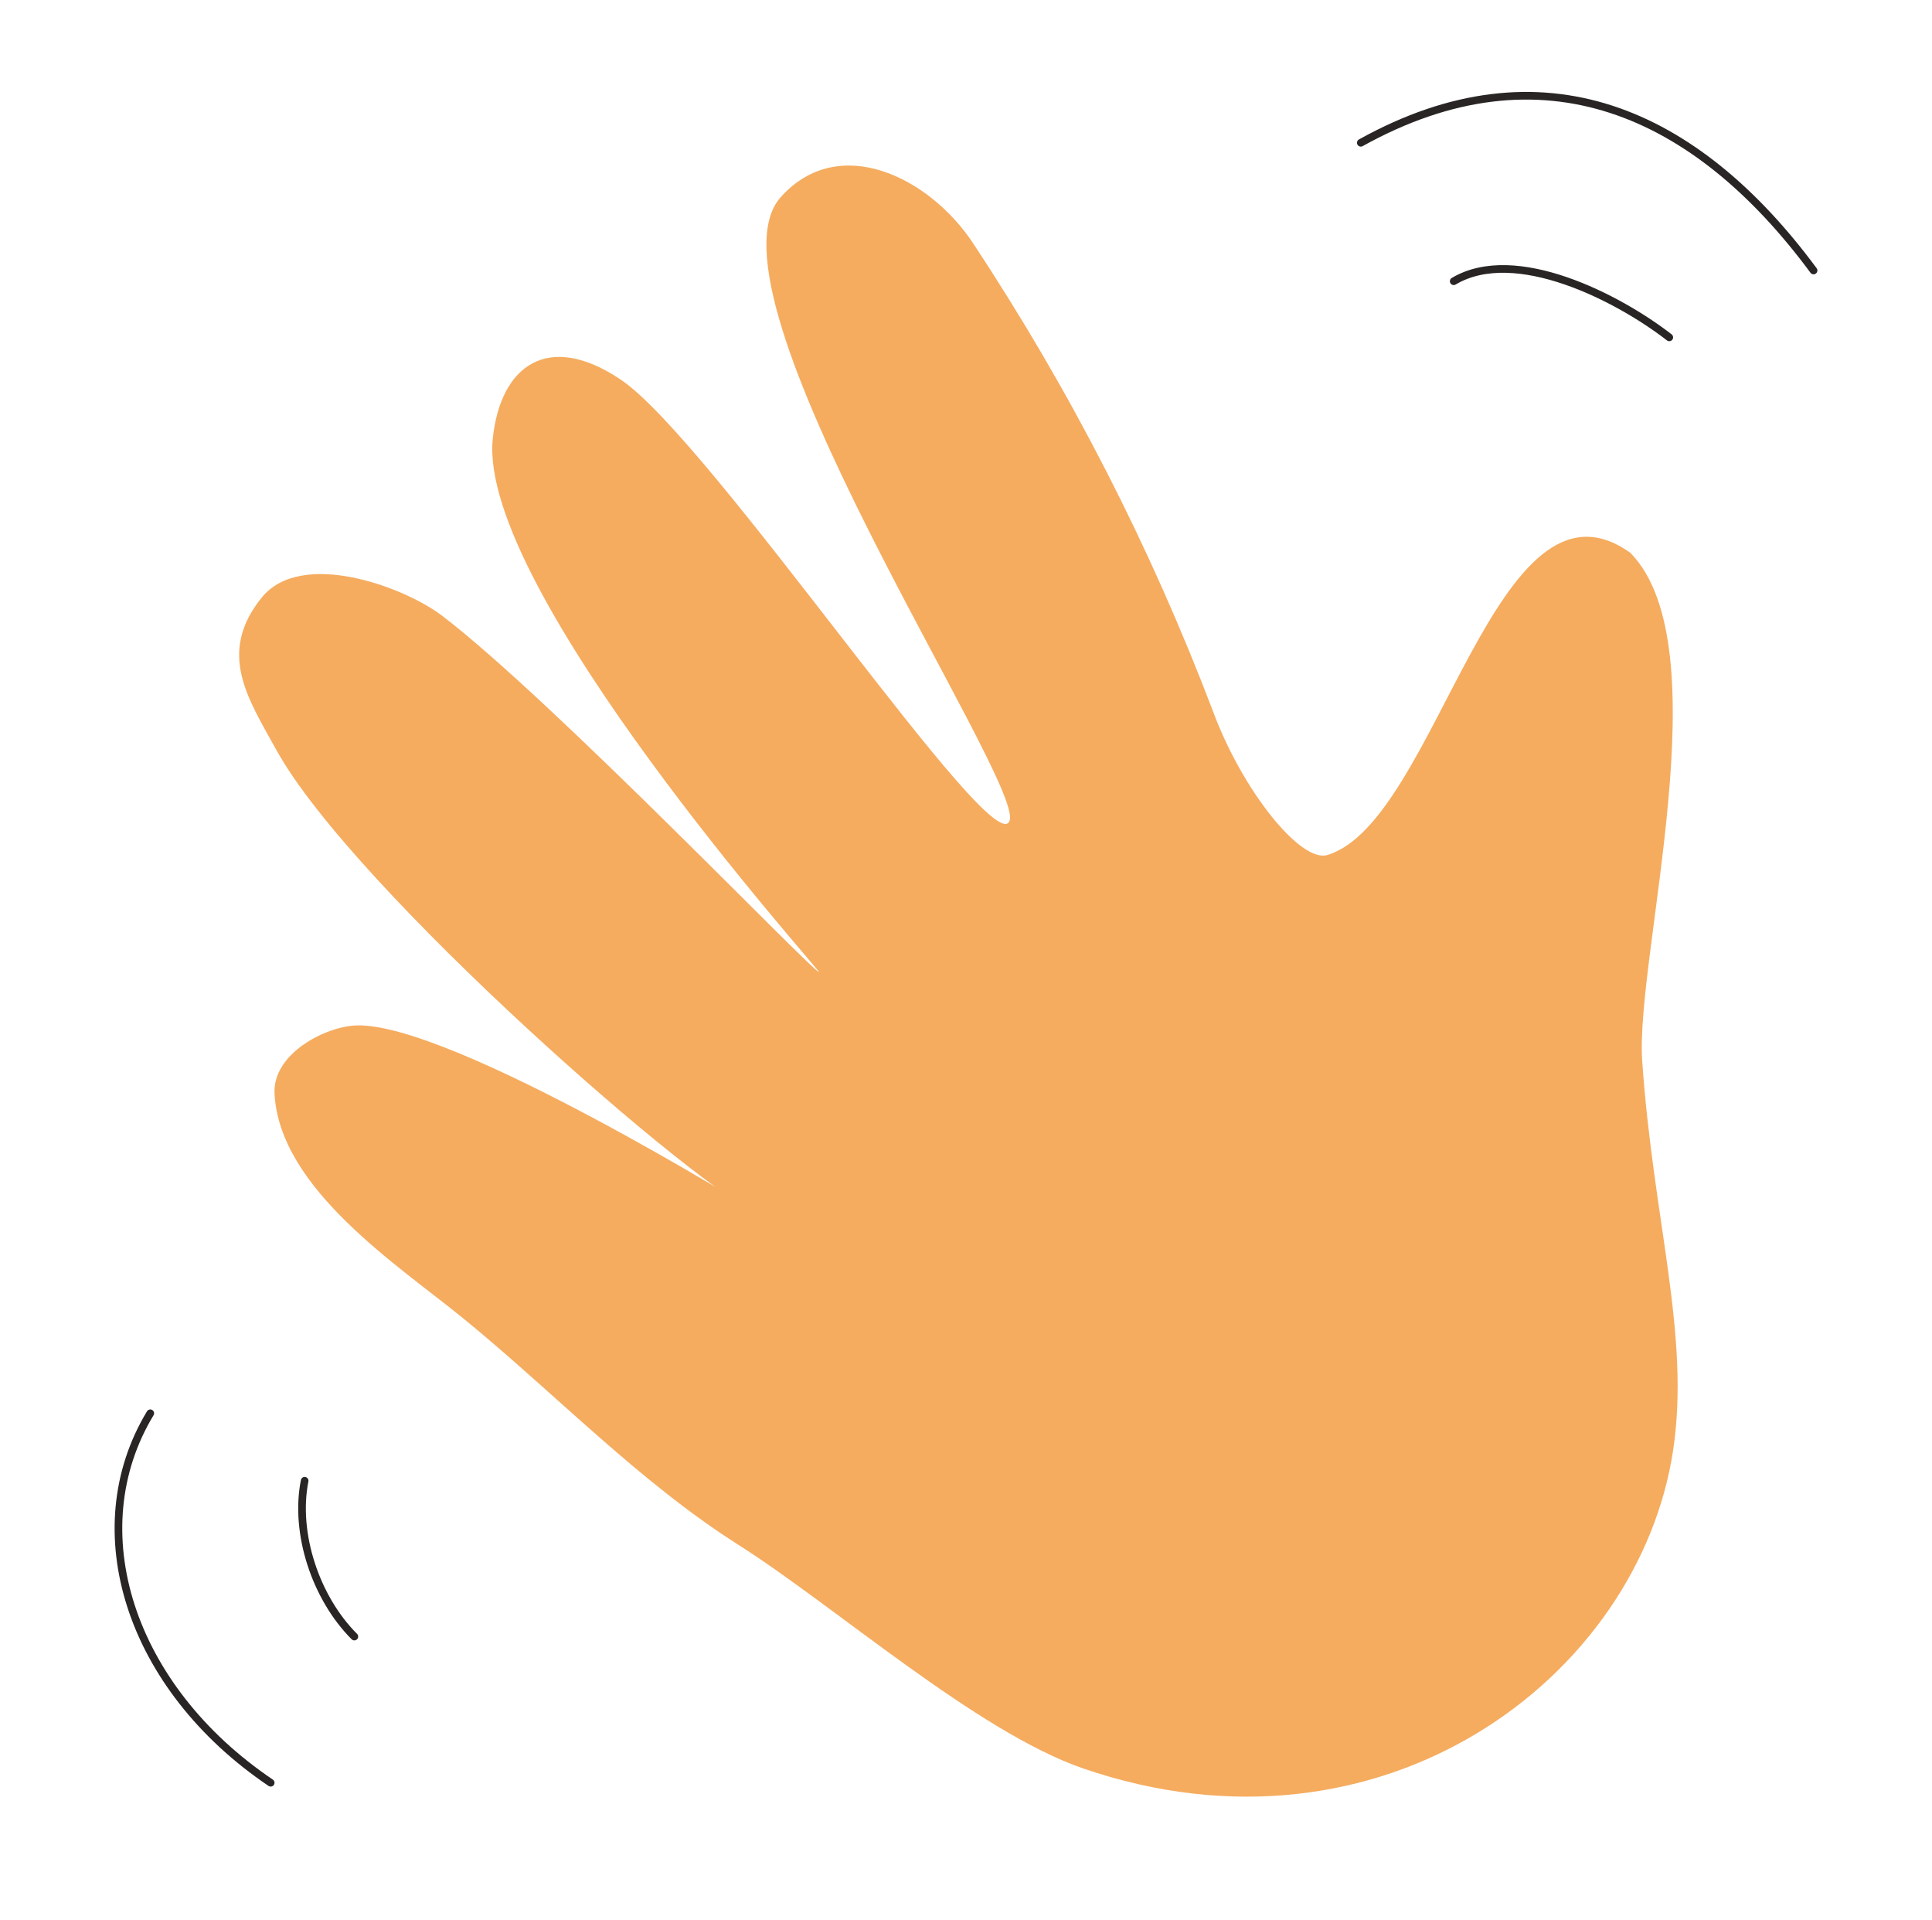 <svg width="155" height="154" viewBox="0 0 155 154" fill="none" xmlns="http://www.w3.org/2000/svg">
<path d="M130.802 44.345C138.168 51.86 131.185 76.782 131.749 85.074C132.615 97.791 135.618 107.049 134.235 116.299C131.504 134.532 110.883 150.099 86.876 141.844C78.361 138.9 66.956 128.807 59.232 123.91C51.255 118.847 44.516 111.758 37.227 105.799C32.081 101.588 22.409 95.381 22.025 87.717C21.864 84.492 26.155 82.322 28.609 82.251C36.272 82.02 60.993 97.354 60.87 97.316C56.645 96.033 28.338 71.346 22.167 60.149C19.895 56.028 17.408 52.392 20.983 47.949C24.161 43.994 32.416 47.076 35.442 49.369C44.262 56.076 65.378 78.141 65.706 77.961C65.829 77.89 38.27 47.243 39.535 35.177C40.146 29.332 43.957 26.533 49.784 30.439C57.062 35.309 79.847 69.511 81.004 65.812C82.054 62.469 55.768 23.516 62.633 15.815C67.302 10.604 74.572 14.223 78.057 19.495C85.858 31.289 92.327 43.912 97.345 57.132C99.713 63.464 104.349 69.219 106.487 68.583C115.3 65.945 120.002 36.635 130.801 44.343L130.802 44.345Z" fill="#F5AC5F"/>
<path d="M116.627 22.559C121.581 19.613 129.861 23.908 133.923 27.061" stroke="#292524" stroke-width="0.613" stroke-linecap="round" stroke-linejoin="round"/>
<path d="M109.173 11.453C123.726 3.372 136.087 8.961 145.498 21.697" stroke="#292524" stroke-width="0.613" stroke-linecap="round" stroke-linejoin="round"/>
<path d="M24.441 118.776C23.607 122.991 25.326 128.172 28.429 131.274" stroke="#292524" stroke-width="0.613" stroke-linecap="round" stroke-linejoin="round"/>
<path d="M12.056 113.363C6.401 122.72 10.361 135.332 21.718 143" stroke="#292524" stroke-width="0.613" stroke-linecap="round" stroke-linejoin="round"/>
</svg>
